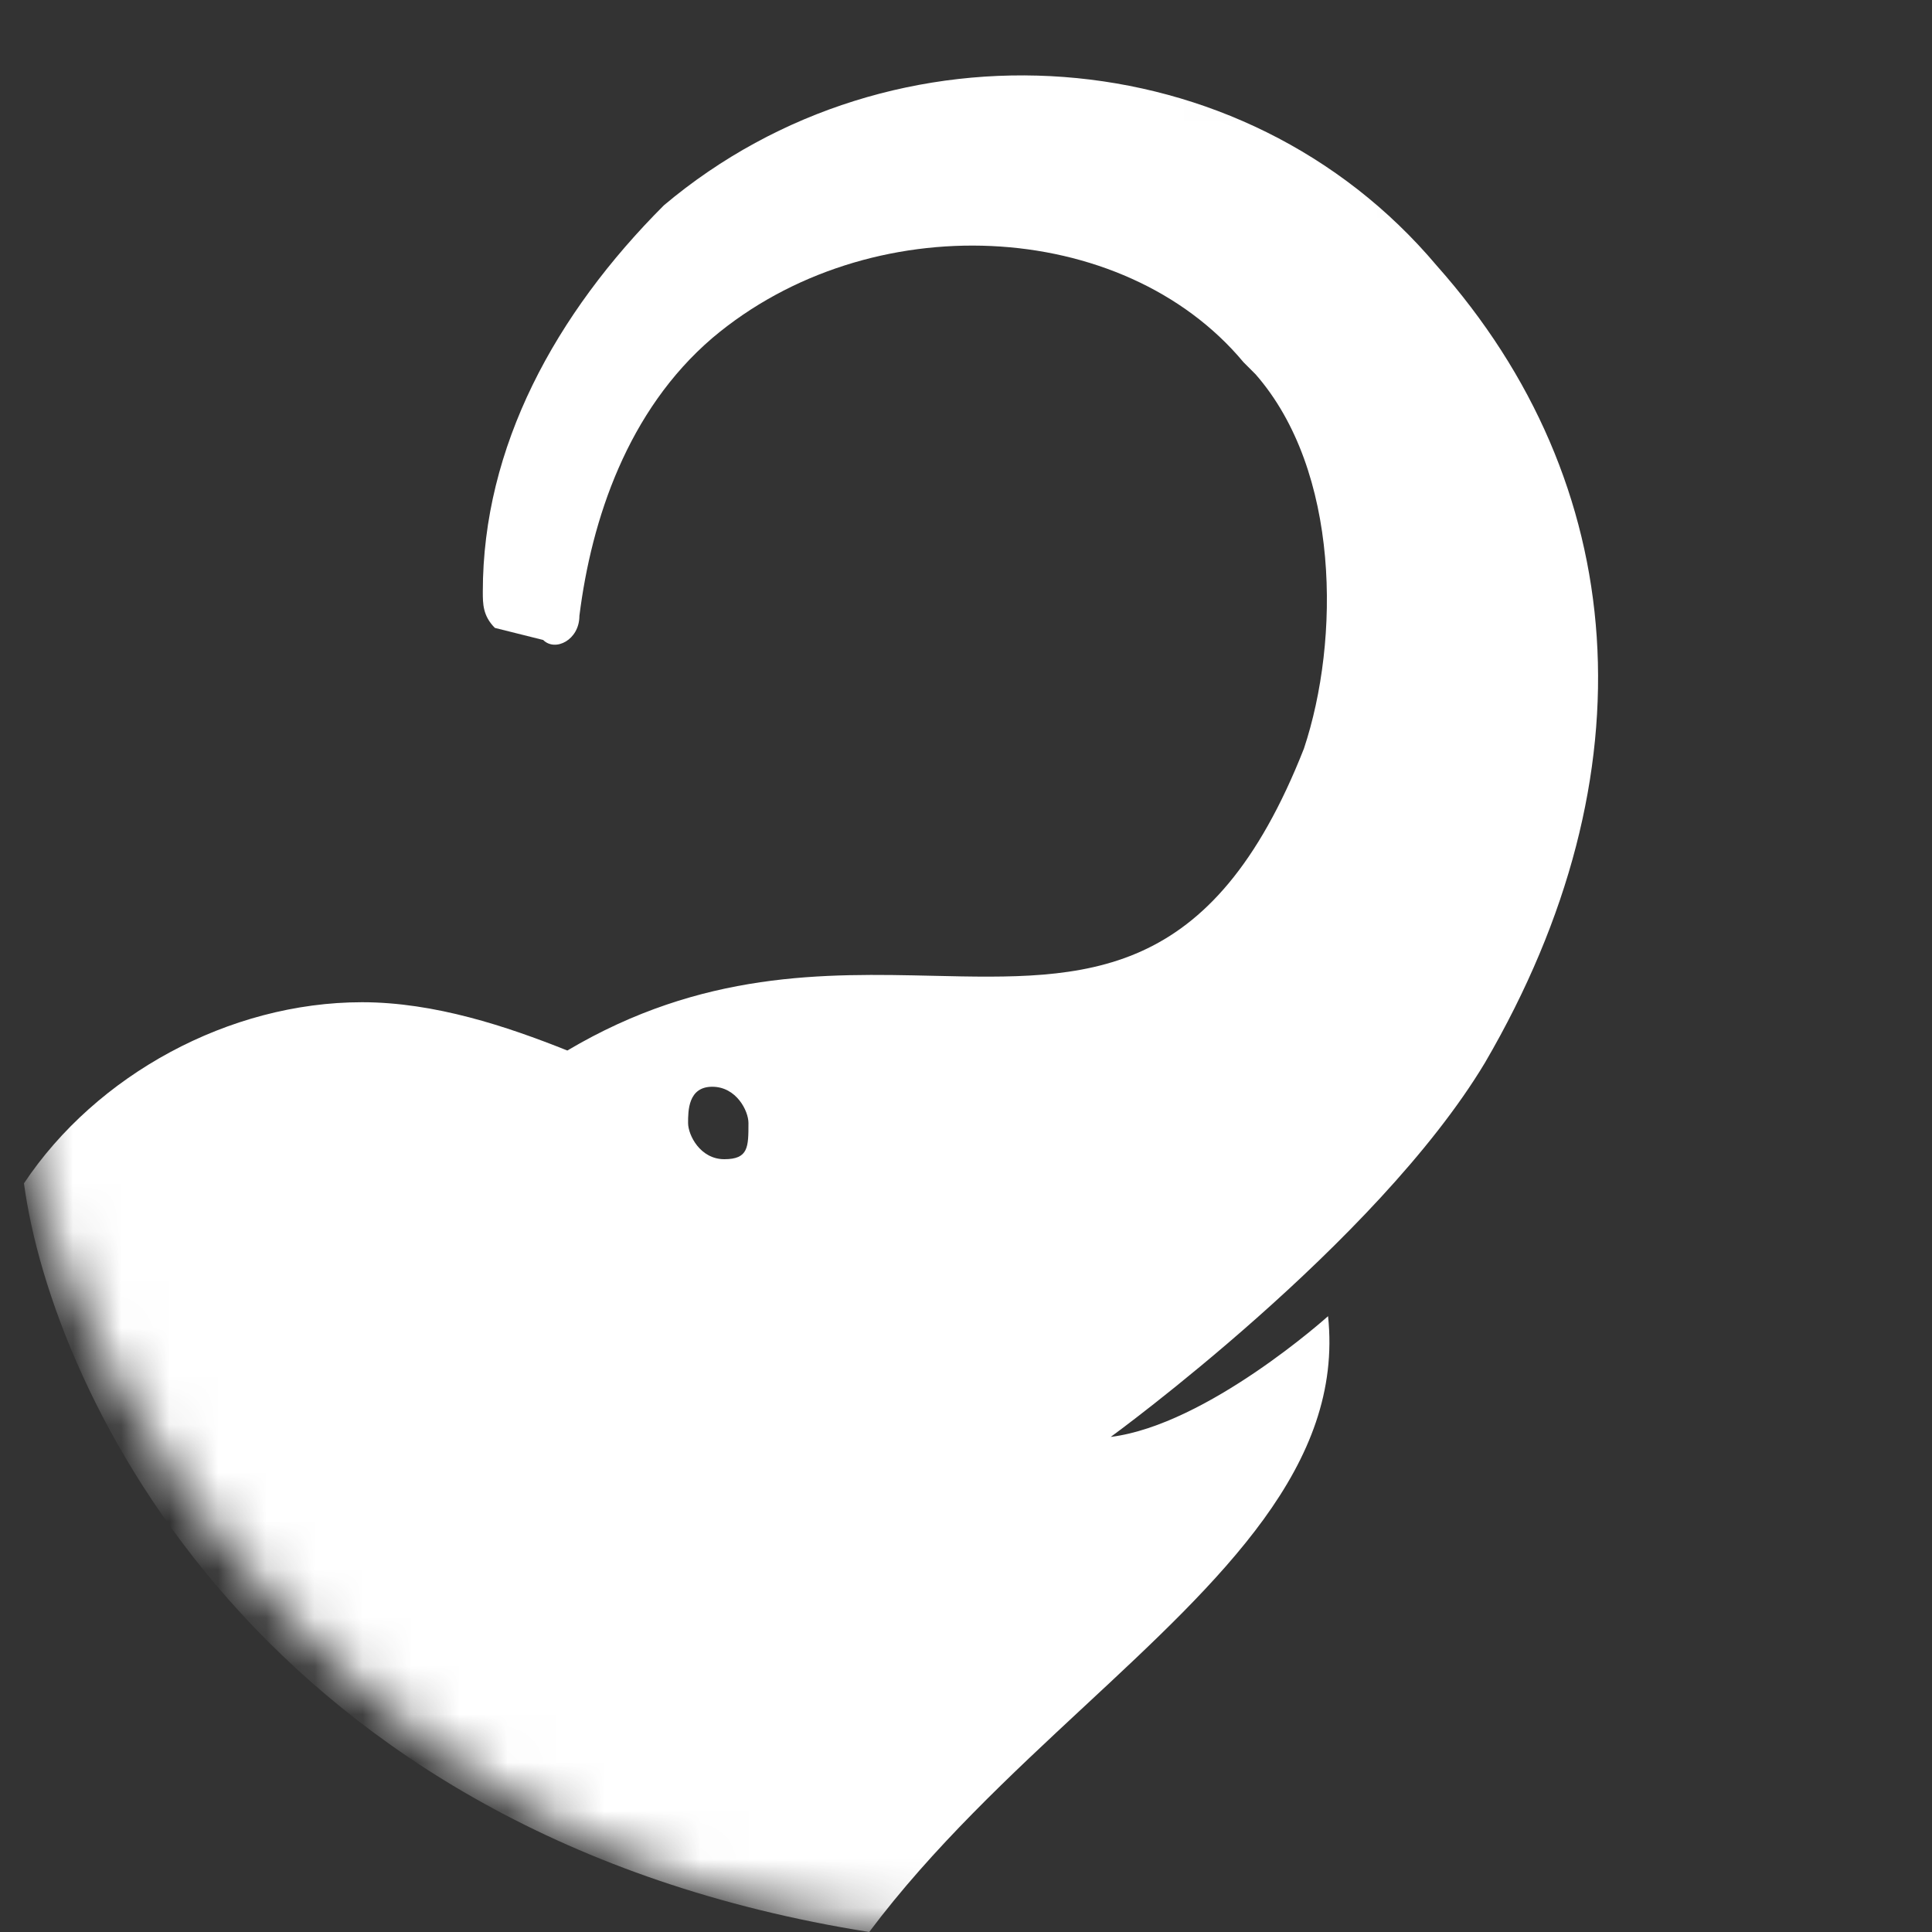 <svg width="40" height="40" viewBox="0 0 40 40" fill="none" xmlns="http://www.w3.org/2000/svg">
<rect x="0" y="0" width="40" height="40" fill="#333333" stroke="none"/>
<mask id="mask0_301_24" style="mask-type:alpha" maskUnits="userSpaceOnUse" x="0" y="0" width="40" height="40">
<rect width="40" height="40" rx="20" fill="#D9D9D9"/>
</mask>
<g mask="url(#mask0_301_24)">
<path fill-rule="evenodd" clip-rule="evenodd" d="M0.496 24.5C1.996 22.25 4.746 20.75 7.496 20.75C8.996 20.75 10.496 21.25 11.746 21.75C14.54 20.094 17.078 20.152 19.322 20.203C22.5 20.276 25.091 20.335 26.996 15.5C27.746 13.25 27.746 9.75 25.996 7.75L25.746 7.5C23.246 4.5 17.996 4.25 14.746 7C12.996 8.5 12.246 10.75 11.996 12.75C11.996 13.25 11.496 13.5 11.246 13.25L10.246 13C9.996 12.75 9.996 12.5 9.996 12.25C9.996 9.25 11.496 6.5 13.746 4.25C18.496 0.25 25.746 0.75 29.746 5.5C33.746 10 34.246 16 30.746 22C28.496 25.75 22.996 29.75 22.996 29.75C24.996 29.5 27.496 27.25 27.496 27.25C27.821 30.337 25.295 32.685 22.458 35.322C20.929 36.744 19.309 38.249 17.996 40C5.395 38 1.079 28.834 0.496 24.5ZM14.746 22.5C15.246 22.5 15.496 23 15.496 23.25C15.496 23.75 15.496 24 14.996 24C14.496 24 14.246 23.5 14.246 23.25C14.246 23 14.246 22.5 14.746 22.5Z" fill="white"/>
</g>
</svg>
